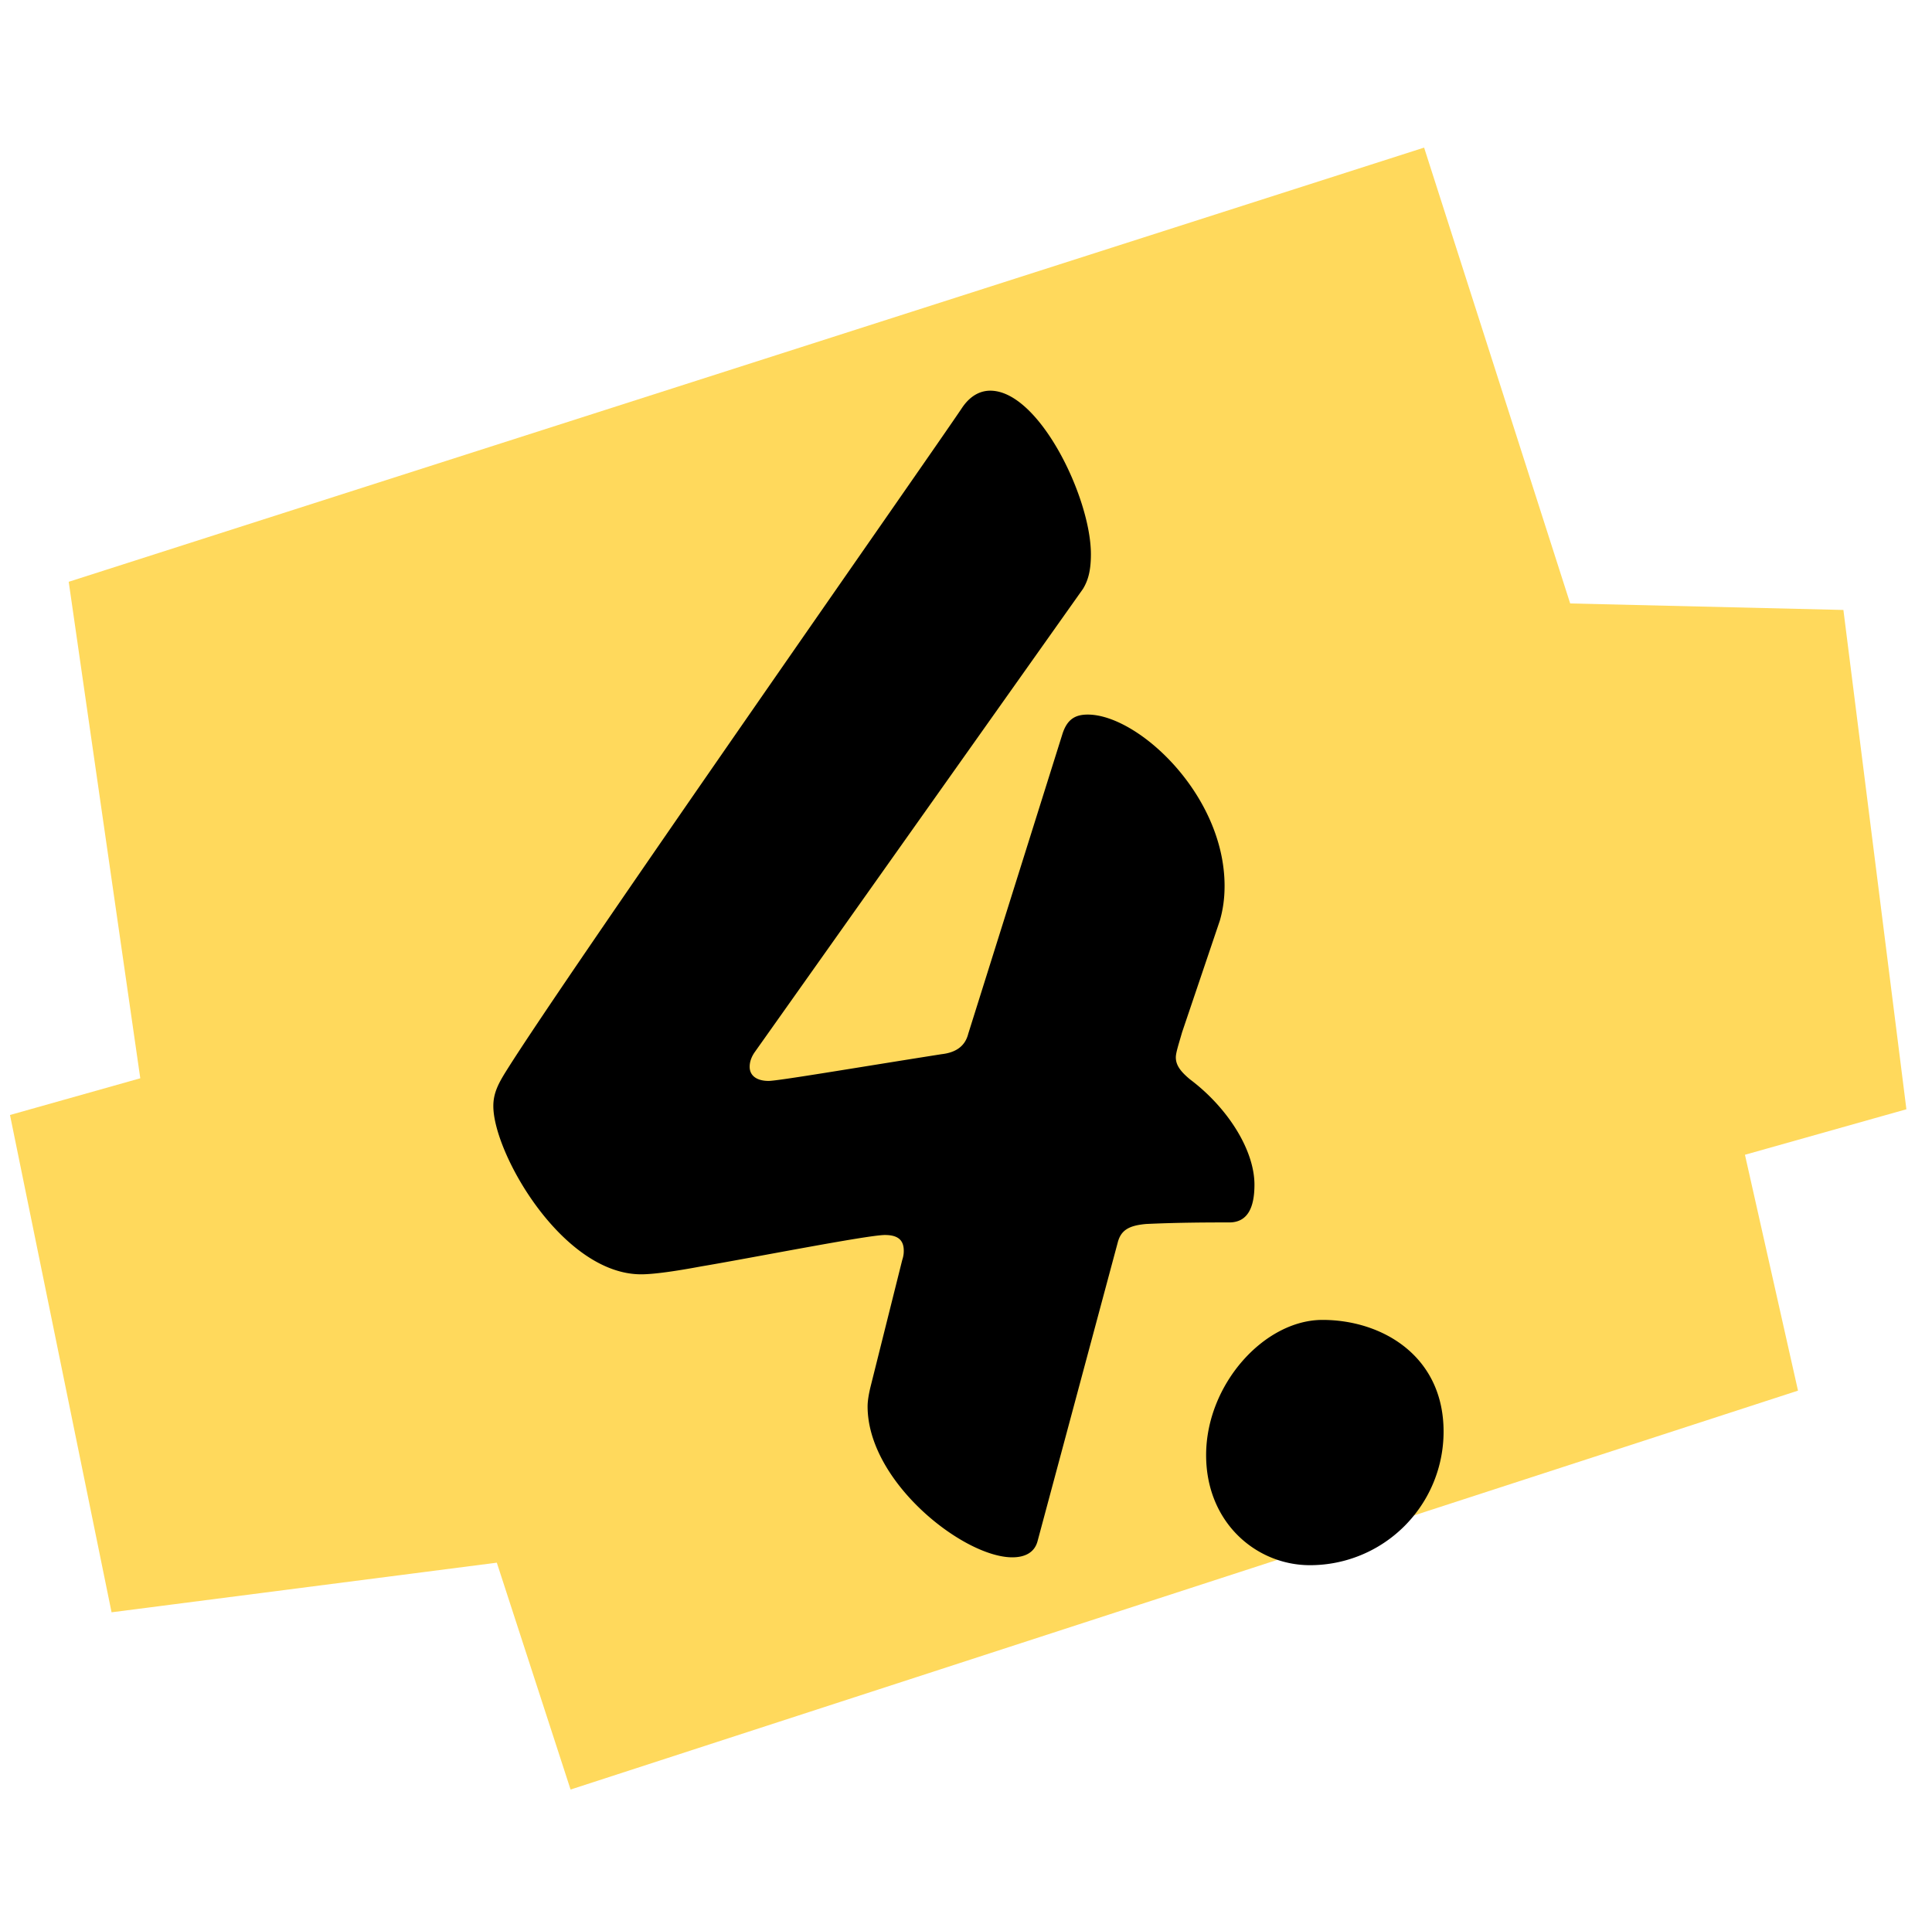<svg width="129" height="128" fill="none" xmlns="http://www.w3.org/2000/svg"><path d="m100.273 26.04-90.5 28.996 112.907 2.686L5.278 90.817 114.8 76.707l-81.956 26.64" stroke="#FFD95C" stroke-width="33.987"/><path d="M67.59 104c.84 0 1.47-.315 1.68-1.05L74.625 83c.21-.84.735-1.155 1.89-1.26 2.205-.105 4.41-.105 5.565-.105 1.26 0 1.68-1.05 1.68-2.52 0-2.31-1.785-5.145-4.305-7.035-.63-.525-.945-.945-.945-1.47 0-.315.21-.945.42-1.68l2.52-7.455c.21-.735.315-1.47.315-2.31 0-6.09-5.775-11.445-9.135-11.445-.84 0-1.365.315-1.68 1.26l-6.3 20.055c-.21.84-.84 1.26-1.785 1.365-5.985.945-10.92 1.785-11.55 1.785-.735 0-1.26-.315-1.26-.945 0-.315.105-.63.315-.945L72.315 39.32c.315-.525.525-1.155.525-2.31 0-3.78-3.465-10.92-6.72-10.92-.525 0-1.26.21-1.89 1.155-1.89 2.835-26.46 37.905-30.45 44.31-.525.84-.84 1.47-.84 2.31 0 3.15 4.62 11.235 9.87 11.235.84 0 2.31-.21 3.99-.525 3.15-.525 11.13-2.1 12.285-2.1.84 0 1.26.315 1.26 1.05 0 .105 0 .315-.105.63l-2.1 8.4c-.105.42-.21.945-.21 1.365 0 5.04 6.405 10.08 9.66 10.08Zm19.873.525a8.918 8.918 0 0 0 8.925-8.925c0-5.04-4.095-7.455-8.085-7.455-3.885 0-7.77 4.305-7.77 9.03 0 4.515 3.36 7.35 6.93 7.35Z" fill="#000"/></svg>